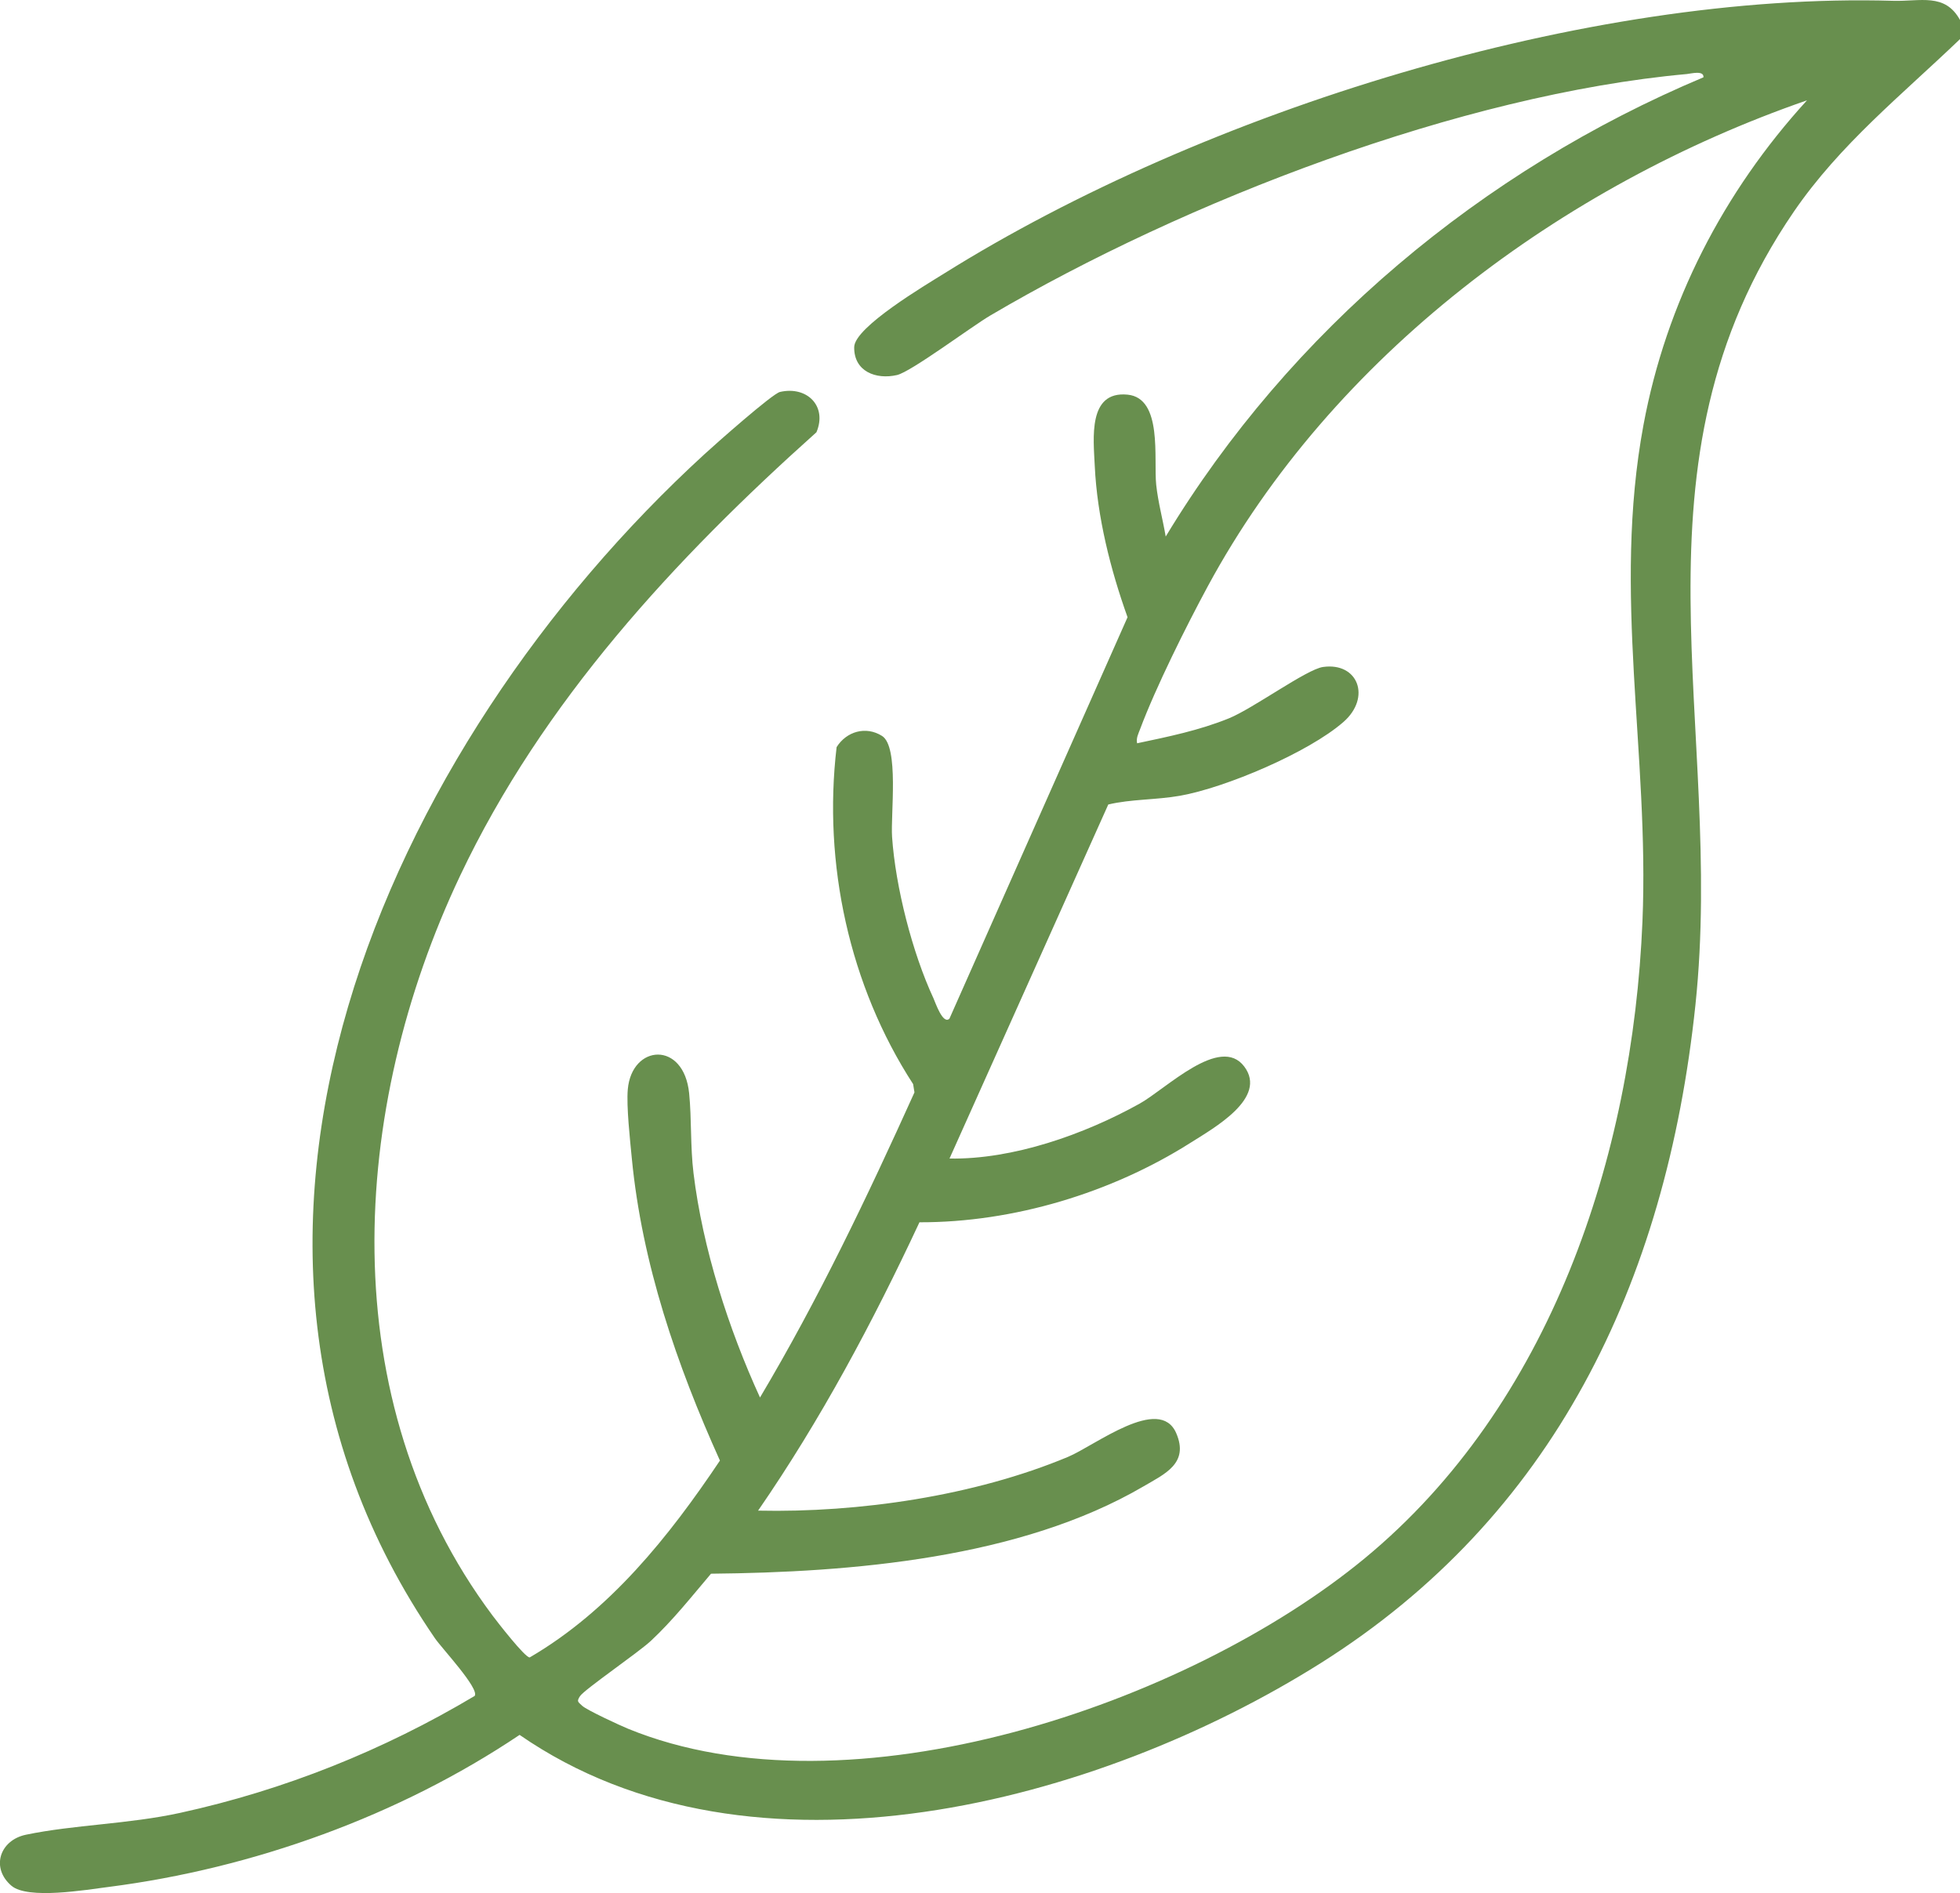 <svg viewBox="0 0 408.86 394.97" xmlns="http://www.w3.org/2000/svg" data-name="Layer 1" id="Layer_1">
  <defs>
    <style>
      .cls-1 {
        fill: #688f4e;
      }
    </style>
  </defs>
  <path d="M408.86,4.17v3.99c-12.16,11.67-25.02,21.93-34.66,36-36.24,52.94-14.38,107.09-20.53,165.51s-29.88,106.93-78.22,137.36c-46.31,29.16-118.49,48.56-167.06,14.94-25.15,16.89-55.55,27.85-85.7,31.72-4.81.62-16.89,2.67-20.3-.24-4.35-3.71-2.47-9.5,3.02-10.65,10.1-2.1,21.38-2.2,32.17-4.56,21.73-4.75,42.41-13.05,61.44-24.4,1.04-1.52-6.85-9.93-8.28-12.01-56.91-82.92-10.14-186.28,56.21-247.06,2.24-2.06,14.16-12.63,15.75-12.99,5.62-1.3,9.92,2.94,7.61,8.41-29.59,26.48-57.15,56.26-74.33,92.53-23.07,48.71-26.79,109.43,6.74,154.32,1,1.34,6.84,8.86,7.78,8.77,16.73-9.76,29.05-25.21,39.68-41.07-9-19.95-16.26-41.07-18.38-63.05-.37-3.85-1.15-10.84-.84-14.41.84-9.43,11.71-10.18,12.8.85.53,5.34.23,11.07.91,16.65,1.91,15.7,7.31,32.47,13.87,46.8,12.16-20.44,22.43-41.98,32.22-63.66l-.28-1.73c-13.32-20.55-18.83-46-15.96-70.31,2.05-3.26,6.08-4.47,9.48-2.33,3.58,2.26,1.77,16.39,2.09,21.07.72,10.45,4.22,24.17,8.64,33.68.38.82,1.94,5.52,3.32,4.25l37.16-83.77c-3.56-9.94-6.34-20.95-6.84-31.57-.27-5.76-1.46-15.67,6.83-14.87,7.4.71,5.42,13.41,5.99,18.82.38,3.59,1.38,7.24,1.98,10.79,25.96-42.96,65.99-76.41,112.18-95.82.12-1.5-2.58-.77-3.48-.68-47.09,4.27-104.73,26.51-145.26,50.36-4.02,2.37-16.54,11.76-19.49,12.44-4.39,1.01-9.02-.75-8.93-5.84.08-4.18,14.93-12.95,18.83-15.39C251.17,23.18,331.02-1.71,394.9.17c5.65.17,10.82-1.72,13.96,4ZM376.92,20.94c-51.09,17.7-99,53.33-124.97,101.38-4.5,8.33-10.85,21.07-14.12,29.8-.37,1-.85,1.82-.63,2.96,6.49-1.37,12.96-2.69,19.14-5.2,5.09-2.07,16.22-10.24,19.64-10.72,7.31-1.04,10.11,6.35,4.27,11.47-7.25,6.35-24.6,13.72-34.11,15.4-5.02.88-10.19.69-14.95,1.82l-33.12,73.87c13.21.23,28.1-5.02,39.65-11.45,5.52-3.07,16.81-14.44,21.84-7.74,4.91,6.55-6.3,12.79-11.26,15.93-16.46,10.43-36.94,16.61-56.5,16.56-9.73,20.84-20.59,41.21-33.66,60.16,21.02.46,45.13-3.06,64.64-11.21,5.64-2.36,19.1-12.98,22.58-4.96,2.73,6.31-2.39,8.51-6.84,11.12-25.71,15.04-60.94,17.93-90.2,18.21-4.04,4.76-7.95,9.72-12.53,14-2.62,2.45-13.88,10.15-14.8,11.55-.79,1.19-.34,1.21.44,1.99.88.87,7.89,4.11,9.57,4.8,46.22,18.92,116.71-5.05,153.67-35.54,38.74-31.97,55.9-83.75,57.95-132.88,1.46-35.05-6.31-68.47.21-103.58,4.74-25.51,16.68-48.64,34.08-67.71Z" class="cls-1"></path>
</svg>
